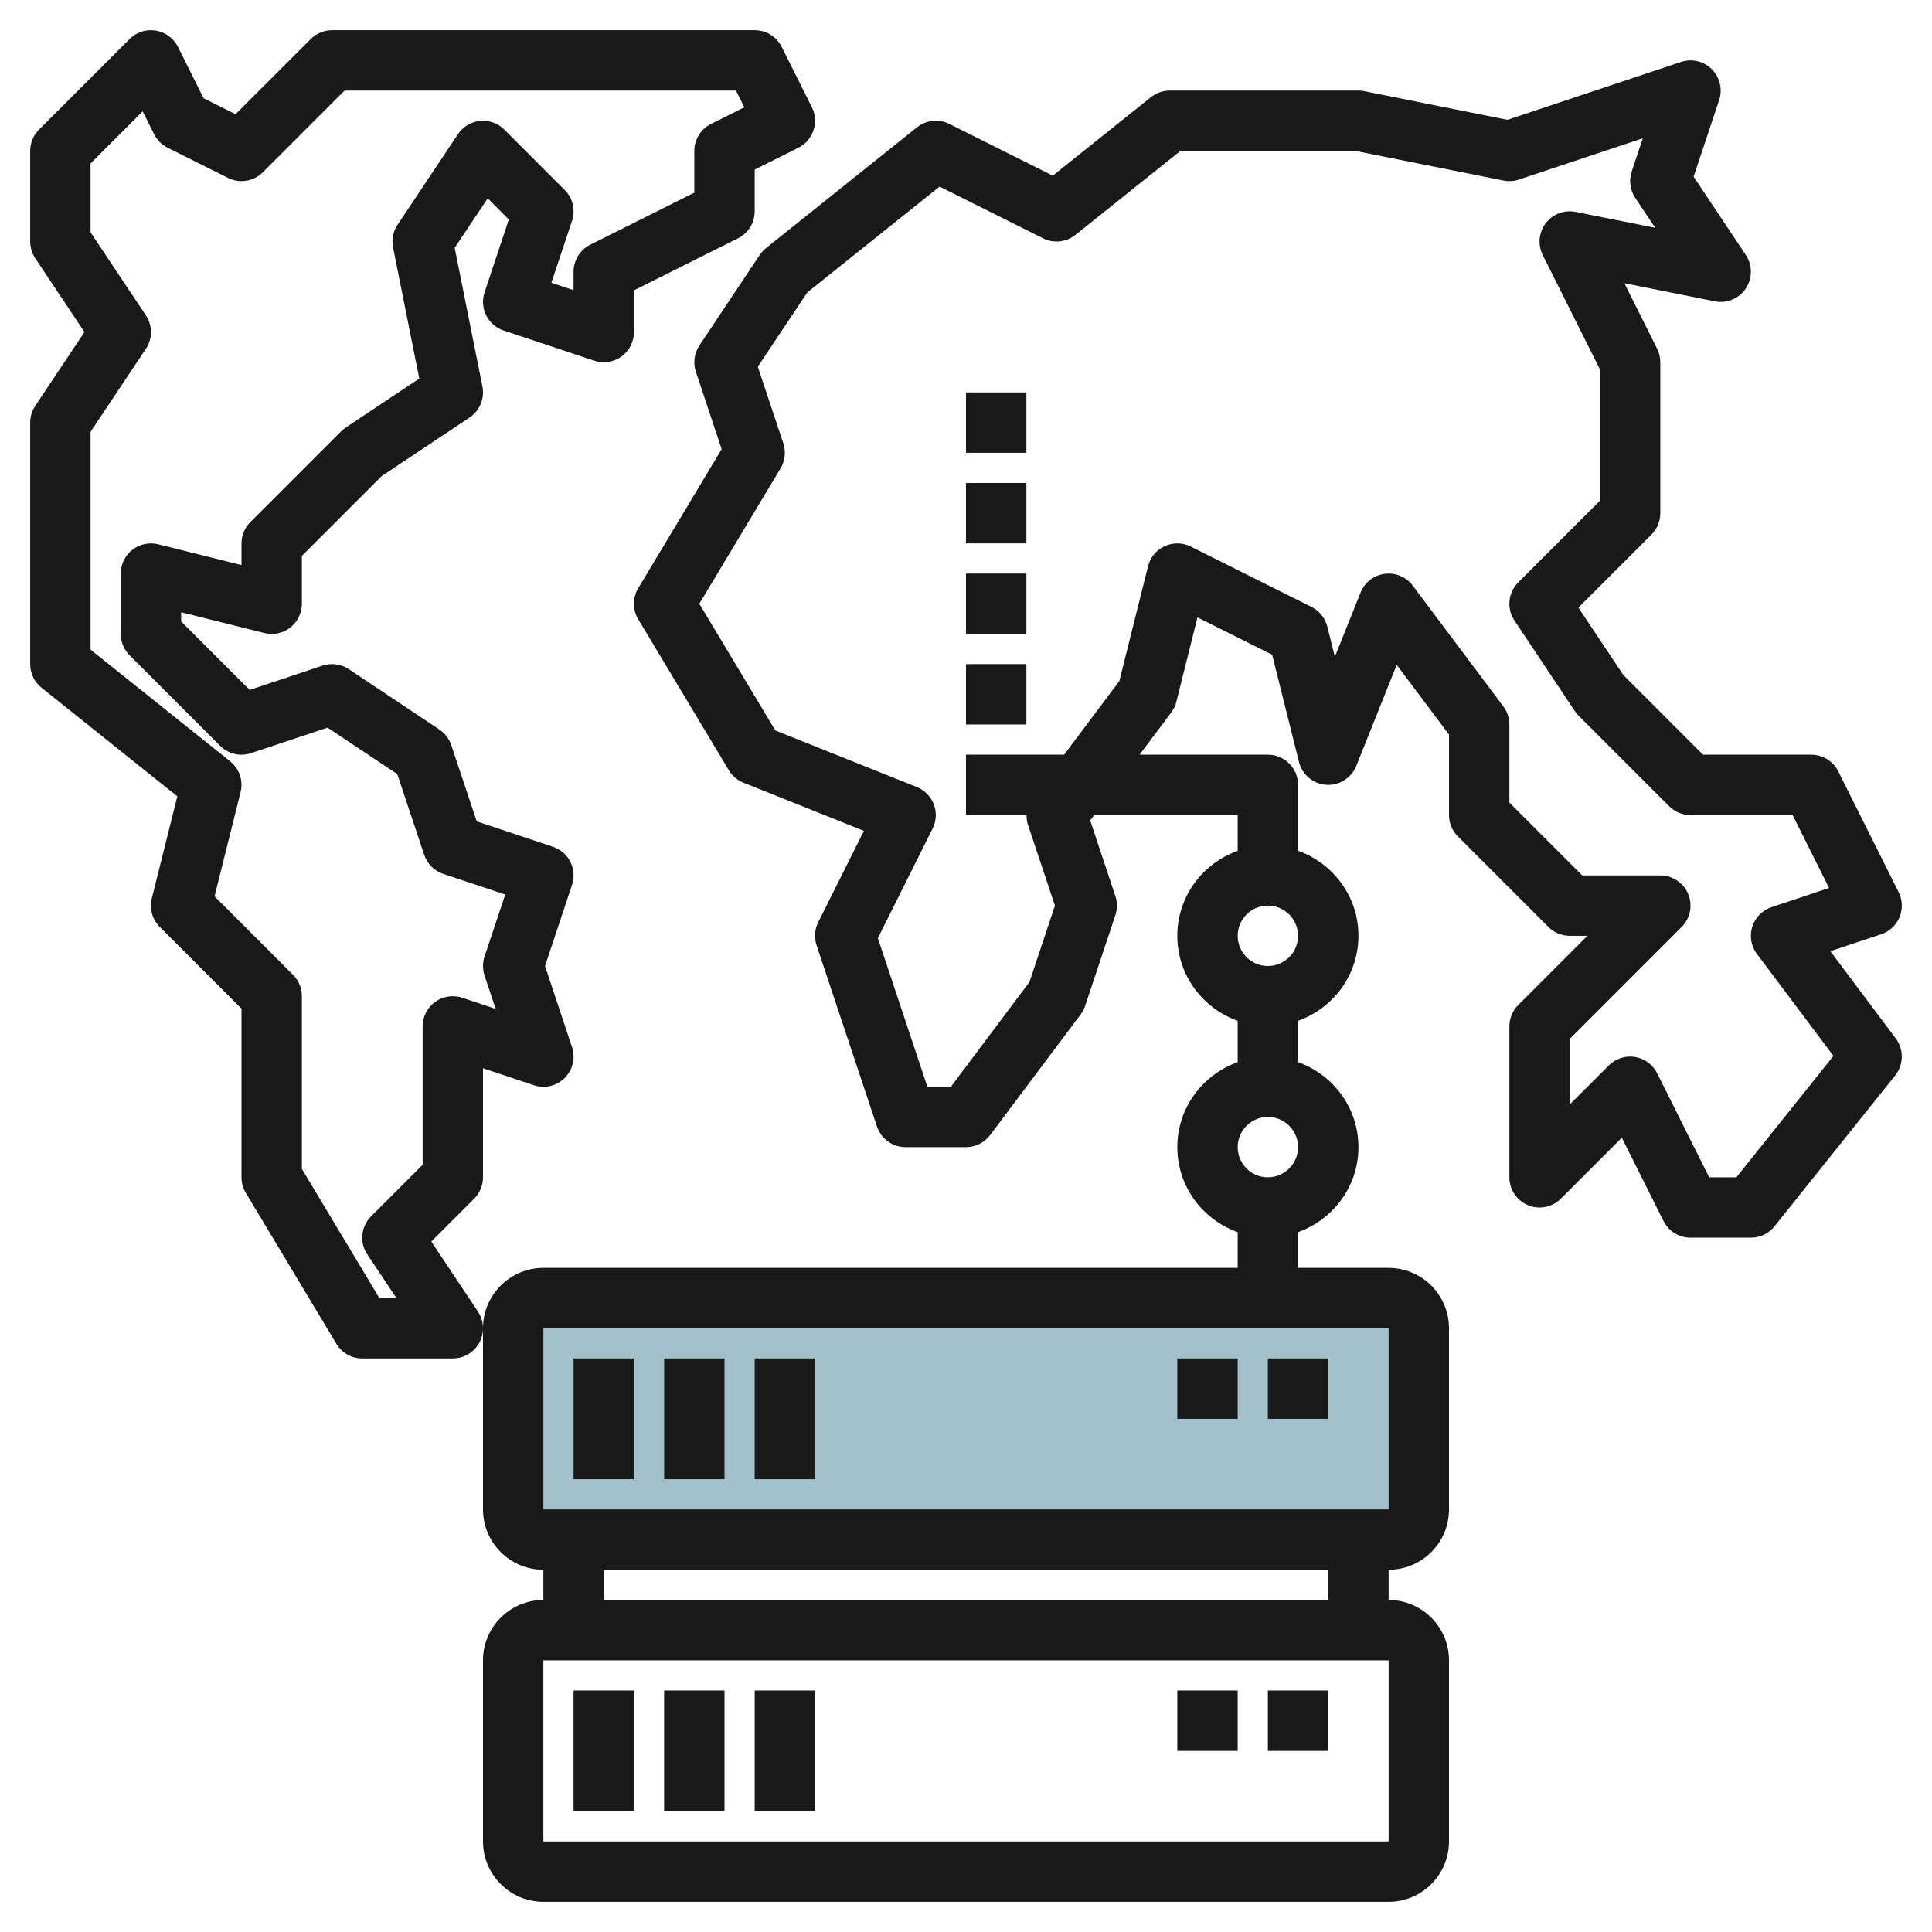 <svg id="Layer_3" enable-background="new 0 0 64 64" height="512" viewBox="0 0 64 64" width="512" xmlns="http://www.w3.org/2000/svg"><g><path d="m46 43h-28c-.552 0-1 .448-1 1v6c0 .552.448 1 1 1h28c.552 0 1-.448 1-1v-6c0-.552-.448-1-1-1z" fill="#a3c1ca"/><g fill="#191919"><path d="m5.874 26.38-.844 3.377c-.086.341.015.701.263.95l2.707 2.707v5.586c0 .181.049.359.143.515l3 5c.18.301.505.485.857.485h3c.369 0 .708-.203.882-.528s.154-.72-.05-1.026l-1.545-2.318 1.42-1.42c.188-.188.293-.443.293-.708v-3.613l1.684.562c.359.12.756.026 1.023-.242s.361-.664.241-1.023l-.894-2.684.895-2.684c.175-.524-.108-1.09-.632-1.265l-2.525-.842-.843-2.526c-.07-.211-.209-.392-.394-.516l-3-2c-.257-.172-.578-.214-.871-.117l-2.413.805-2.271-2.269v-.305l2.758.689c.3.075.614.008.857-.182.243-.189.385-.48.385-.788v-1.586l2.637-2.637 2.918-1.945c.337-.225.505-.631.426-1.028l-.919-4.594 1.094-1.64.7.7-.804 2.414c-.175.524.108 1.09.632 1.265l3 1c.305.099.64.051.901-.138.261-.188.415-.49.415-.811v-1.382l3.447-1.724c.339-.169.553-.515.553-.894v-1.382l1.447-.724c.494-.247.694-.848.447-1.342l-1-2c-.169-.338-.515-.552-.894-.552h-14c-.266 0-.52.105-.707.293l-2.49 2.49-1.058-.528-.85-1.702c-.144-.288-.417-.489-.735-.54-.321-.051-.64.052-.867.28l-3 3c-.188.187-.293.442-.293.707v3c0 .197.059.391.168.555l1.63 2.445-1.63 2.445c-.109.164-.168.358-.168.555v8c0 .304.138.591.375.781zm-2.874-12.077 1.832-2.748c.224-.336.224-.773 0-1.109l-1.832-2.749v-2.283l1.726-1.726.38.759c.097.193.254.351.447.447l2 1c.385.191.849.117 1.154-.188l2.707-2.706h12.968l.276.553-1.105.553c-.339.169-.553.515-.553.894v1.382l-3.447 1.724c-.339.169-.553.515-.553.894v.613l-.735-.245.684-2.051c.12-.359.026-.756-.241-1.023l-2-2c-.211-.211-.499-.318-.806-.288-.298.029-.567.191-.733.44l-2 3c-.147.221-.2.491-.148.751l.868 4.343-2.442 1.628c-.055.037-.105.078-.152.125l-3 3c-.19.187-.295.442-.295.707v.719l-2.758-.689c-.297-.073-.614-.008-.857.182-.243.189-.385.48-.385.788v2c0 .265.105.52.293.707l3 3c.268.268.664.362 1.023.242l2.536-.845 2.308 1.538.892 2.675c.099.298.333.533.632.632l2.052.684-.684 2.051c-.069.206-.069.427 0 .633l.367 1.103-1.103-.368c-.306-.101-.64-.051-.901.138-.261.187-.415.489-.415.81v4.586l-1.707 1.707c-.337.337-.39.865-.125 1.262l.964 1.445h-.565l-2.567-4.277v-5.723c0-.265-.105-.52-.293-.707l-2.6-2.6.862-3.451c.096-.379-.04-.779-.345-1.023l-4.624-3.699z"/><path d="m25.168 8.445-2 3c-.171.257-.214.578-.116.871l.854 2.563-2.764 4.605c-.19.317-.19.712 0 1.029l3 5c.112.187.283.333.486.414l3.99 1.596-1.514 3.028c-.118.237-.138.512-.054.764l2 6c.137.41.519.685.95.685h2c.314 0 .611-.148.8-.4l3-4c.064-.086.115-.182.148-.284l1-3c.069-.206.069-.427 0-.633l-.834-2.503.136-.18h4.75v1.184c-1.161.414-2 1.514-2 2.816s.839 2.402 2 2.816v1.369c-1.161.414-2 1.514-2 2.816s.839 2.402 2 2.816v1.183h-23c-1.103 0-2 .897-2 2v6c0 1.103.897 2 2 2v1c-1.103 0-2 .897-2 2v6c0 1.103.897 2 2 2h28c1.103 0 2-.897 2-2v-6c0-1.103-.897-2-2-2v-1c1.103 0 2-.897 2-2v-6c0-1.103-.897-2-2-2h-3v-1.184c1.161-.414 2-1.514 2-2.816s-.839-2.402-2-2.816v-1.369c1.161-.414 2-1.514 2-2.816s-.839-2.402-2-2.816v-2.183c0-.552-.447-1-1-1h-4.25l1.05-1.4c.08-.107.138-.228.17-.357l.698-2.791 2.474 1.237.889 3.554c.104.42.47.726.902.755.427.03.834-.224.996-.626l1.339-3.348 1.732 2.309v2.667c0 .265.105.52.293.707l3 3c.187.188.441.293.707.293h.586l-2.293 2.293c-.188.187-.293.442-.293.707v5c0 .404.243.769.617.924s.804.069 1.09-.217l2.019-2.019 1.38 2.759c.169.339.515.553.894.553h2c.304 0 .591-.138.781-.375l4-5c.284-.356.292-.86.019-1.225l-2.167-2.89 1.684-.561c.274-.092.496-.298.607-.566s.101-.571-.029-.83l-2-4c-.17-.339-.516-.553-.895-.553h-3.586l-2.637-2.637-1.49-2.235 2.42-2.42c.188-.188.293-.443.293-.708v-5c0-.155-.036-.309-.105-.447l-1.086-2.171 2.995.599c.394.08.802-.088 1.027-.424s.226-.775.001-1.111l-1.729-2.593.845-2.536c.12-.359.026-.756-.241-1.023-.267-.268-.664-.363-1.023-.242l-5.748 1.916-4.74-.948c-.064-.014-.131-.02-.196-.02h-6.25c-.228 0-.447.077-.625.219l-3.25 2.6-3.428-1.714c-.349-.174-.767-.13-1.072.114l-5 4c-.08.064-.15.141-.207.226zm20.832 52.555h-28v-6h28zm-2-8h-24v-1h24zm2-3h-28v-6h28zm-4-11c-.552 0-1-.449-1-1s.448-1 1-1 1 .449 1 1-.448 1-1 1zm0-7c-.552 0-1-.449-1-1s.448-1 1-1 1 .449 1 1-.448 1-1 1zm-10.875-25.819 3.428 1.714c.349.174.767.13 1.072-.114l3.476-2.781h5.801l4.902.98c.173.035.348.023.513-.032l4.103-1.368-.367 1.103c-.098.293-.055.614.116.871l.661.991-2.634-.525c-.373-.076-.759.069-.991.374-.231.303-.271.712-.1 1.054l1.895 3.788v4.35l-2.707 2.707c-.337.337-.39.865-.125 1.262l2 3c.036.055.078.106.125.152l3 3c.187.188.441.293.707.293h3.382l1.208 2.416-1.906.635c-.305.102-.542.344-.638.65-.097.307-.039.641.154.898l2.535 3.38-3.215 4.021h-.901l-1.724-3.447c-.144-.288-.417-.488-.734-.54-.321-.052-.641.053-.867.28l-1.294 1.293v-2.172l3.707-3.707c.286-.286.372-.716.217-1.09-.154-.373-.52-.617-.924-.617h-2.586l-2.414-2.414v-2.586c0-.216-.07-.427-.2-.6l-3-4c-.217-.289-.569-.439-.931-.391-.358.047-.663.284-.798.62l-.852 2.129-.25-1c-.07-.283-.262-.521-.522-.652l-4-2c-.272-.135-.589-.141-.865-.014-.275.127-.479.372-.552.666l-.951 3.804-1.829 2.438h-3.25v2h2.006c0 .106.011.213.045.316l.895 2.684-.844 2.53-2.602 3.47h-.779l-1.641-4.923 1.814-3.629c.125-.25.14-.541.04-.803-.1-.261-.304-.469-.563-.573l-4.687-1.875-2.518-4.197 2.691-4.485c.15-.25.184-.554.091-.831l-.845-2.536 1.643-2.464z"/><path d="m19 56h2v4h-2z"/><path d="m22 56h2v4h-2z"/><path d="m25 56h2v4h-2z"/><path d="m42 56h2v2h-2z"/><path d="m39 56h2v2h-2z"/><path d="m19 45h2v4h-2z"/><path d="m22 45h2v4h-2z"/><path d="m25 45h2v4h-2z"/><path d="m42 45h2v2h-2z"/><path d="m39 45h2v2h-2z"/><path d="m32 22h2v2h-2z"/><path d="m32 19h2v2h-2z"/><path d="m32 16h2v2h-2z"/><path d="m32 13h2v2h-2z"/></g></g></svg>